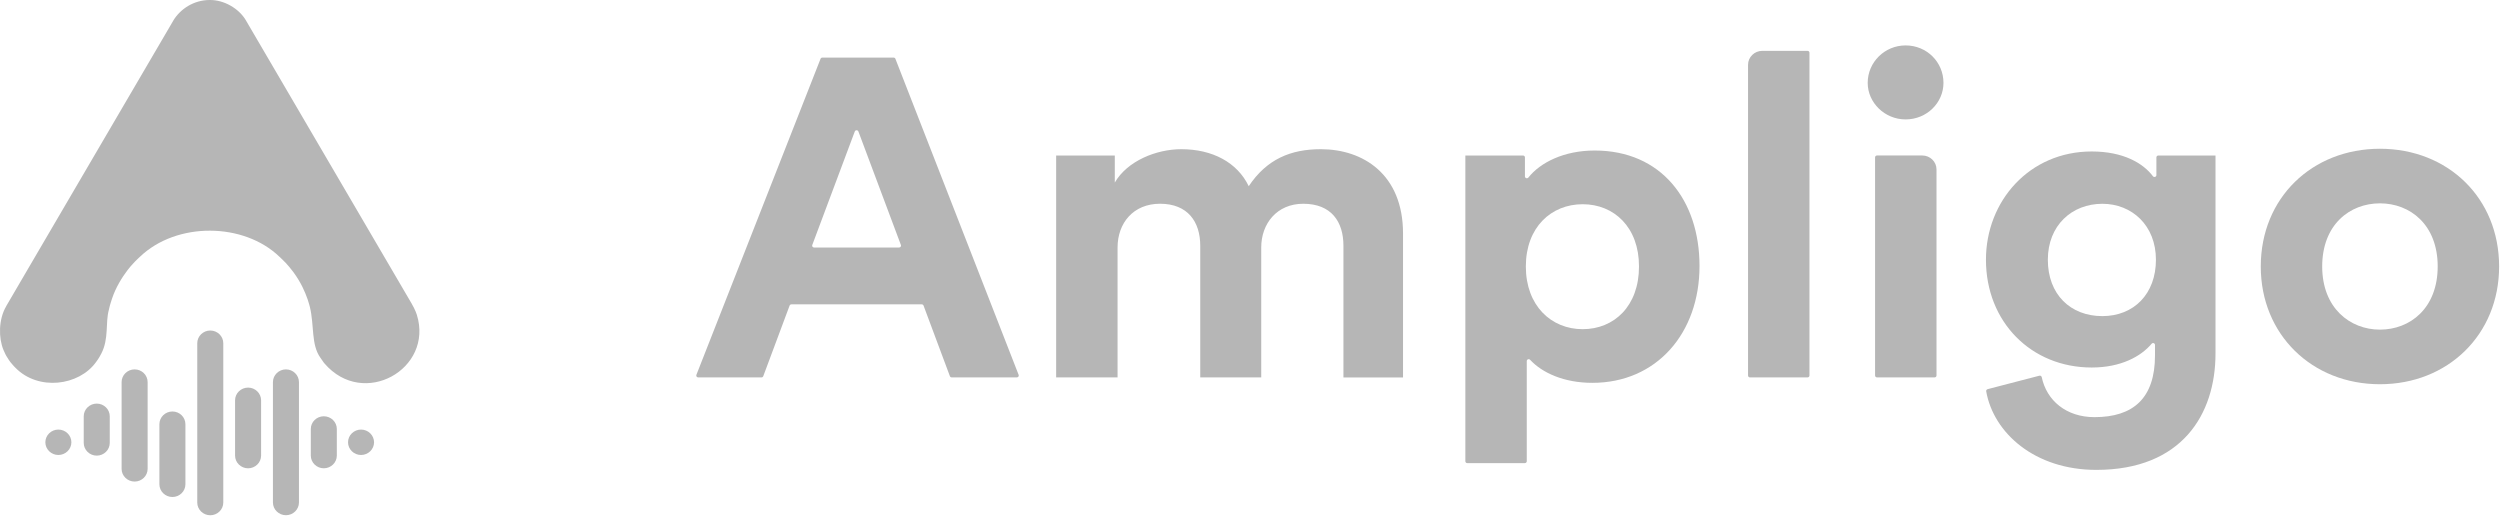 <svg xmlns="http://www.w3.org/2000/svg" width="155" height="32" viewBox="0 0 155 32" fill="none"><g clip-path="url(#clip0_34254_81422)"><path d="M22.385 26.633C21.941 26.633 21.578 26.987 21.578 27.421C21.578 27.854 21.941 28.209 22.385 28.209C22.829 28.209 23.192 27.854 23.192 27.421C23.19 26.988 22.827 26.633 22.385 26.633Z" fill="#B6B6B6"></path><path d="M20.076 25.809C19.632 25.809 19.27 26.163 19.27 26.596V28.246C19.27 28.678 19.632 29.034 20.076 29.034C20.52 29.034 20.883 28.679 20.883 28.246V26.596C20.883 26.163 20.52 25.809 20.076 25.809Z" fill="#B6B6B6"></path><path d="M17.729 22.902C17.285 22.902 16.922 23.257 16.922 23.69V31.155C16.922 31.589 17.285 31.943 17.729 31.943C18.172 31.943 18.535 31.589 18.535 31.155V23.69C18.534 23.255 18.171 22.902 17.729 22.902Z" fill="#B6B6B6"></path><path d="M15.381 24.031C14.937 24.031 14.574 24.386 14.574 24.819V28.247C14.574 28.679 14.937 29.035 15.381 29.035C15.825 29.035 16.188 28.68 16.188 28.247V24.819C16.188 24.386 15.825 24.031 15.381 24.031Z" fill="#B6B6B6"></path><path d="M13.037 20.492C12.593 20.492 12.23 20.846 12.23 21.28V31.158C12.23 31.592 12.593 31.946 13.037 31.946C13.481 31.946 13.844 31.592 13.844 31.158V21.28C13.844 20.846 13.481 20.492 13.037 20.492Z" fill="#B6B6B6"></path><path d="M10.69 25.512C10.246 25.512 9.883 25.866 9.883 26.3V30.027C9.883 30.46 10.246 30.814 10.69 30.814C11.133 30.814 11.496 30.46 11.496 30.027V26.3C11.496 25.866 11.133 25.512 10.69 25.512Z" fill="#B6B6B6"></path><path d="M8.346 22.902C7.902 22.902 7.539 23.257 7.539 23.69V29.069C7.539 29.503 7.902 29.857 8.346 29.857C8.79 29.857 9.153 29.503 9.153 29.069V23.69C9.153 23.255 8.79 22.902 8.346 22.902Z" fill="#B6B6B6"></path><path d="M5.998 25.023C5.554 25.023 5.191 25.378 5.191 25.811V27.461C5.191 27.893 5.554 28.249 5.998 28.249C6.442 28.249 6.805 27.894 6.805 27.461V25.811C6.805 25.378 6.442 25.023 5.998 25.023Z" fill="#B6B6B6"></path><path d="M3.619 26.633C3.175 26.633 2.812 26.987 2.812 27.421C2.812 27.854 3.175 28.209 3.619 28.209C4.063 28.209 4.426 27.854 4.426 27.421C4.426 26.988 4.063 26.633 3.619 26.633Z" fill="#B6B6B6"></path><path d="M25.845 19.519C25.828 19.46 25.806 19.401 25.781 19.344C25.779 19.338 25.778 19.332 25.774 19.326C25.652 19.042 25.645 19.054 25.614 18.994C25.612 18.989 25.61 18.983 25.606 18.978C25.588 18.944 25.568 18.909 25.549 18.876L25.553 18.875C23.049 14.596 17.829 5.673 15.259 1.286C15.255 1.279 15.252 1.274 15.251 1.269C14.815 0.524 13.886 -0.013 12.999 0C12.002 0.002 11.174 0.567 10.748 1.269C10.747 1.274 10.743 1.279 10.74 1.286C8.794 4.61 3.394 13.836 1.514 17.048V17.049L0.379 18.99L0.388 18.981C-0.1 19.803 -0.094 20.972 0.218 21.704C0.349 22.008 0.354 21.987 0.388 22.061C0.507 22.269 0.611 22.402 0.647 22.454C0.713 22.536 0.779 22.615 0.85 22.692C0.886 22.729 0.923 22.767 0.96 22.804C2.376 24.248 4.889 23.925 5.95 22.454C6.141 22.203 6.218 22.038 6.282 21.92C6.765 20.987 6.523 20.01 6.753 19.195C6.76 19.156 6.769 19.117 6.779 19.079C6.79 19.04 6.8 18.998 6.809 18.959C6.822 18.909 6.837 18.861 6.852 18.81C6.928 18.562 6.925 18.575 6.945 18.518C7.185 17.802 7.562 17.205 7.913 16.741C8.079 16.531 8.076 16.541 8.114 16.494C8.324 16.252 8.456 16.13 8.556 16.033C8.595 15.996 8.633 15.959 8.673 15.923C10.956 13.736 15.123 13.788 17.33 15.923C17.331 15.925 17.334 15.925 17.335 15.927C17.389 15.976 17.44 16.024 17.491 16.075C17.65 16.225 17.8 16.386 17.94 16.555C17.94 16.557 17.942 16.557 17.942 16.557C18.036 16.668 18.126 16.782 18.211 16.9C18.211 16.902 18.212 16.902 18.212 16.902C18.656 17.515 18.901 18.065 19.075 18.566C19.169 18.852 19.187 18.943 19.213 19.034C19.492 20.183 19.279 21.367 19.866 22.182C20.116 22.553 20.059 22.454 20.12 22.536C22.535 25.344 26.89 22.879 25.845 19.519Z" fill="#B6B6B6"></path><path d="M147.557 9.223C143.347 9.223 140.168 12.271 140.168 16.522C140.168 20.746 143.347 23.822 147.557 23.822C151.766 23.822 154.945 20.746 154.945 16.522C154.945 12.271 151.766 9.223 147.557 9.223ZM147.557 20.437C145.696 20.437 143.976 19.095 143.976 16.522C143.976 13.921 145.694 12.607 147.557 12.607C149.417 12.607 151.137 13.921 151.137 16.522C151.135 19.122 149.417 20.437 147.557 20.437Z" fill="#B6B6B6"></path><path d="M133.697 9.758V10.855C133.697 10.968 133.549 11.016 133.481 10.925C132.879 10.122 131.648 9.391 129.687 9.391C125.821 9.391 123.129 12.467 123.129 16.103C123.129 19.963 125.936 22.786 129.687 22.786C131.5 22.786 132.744 22.096 133.399 21.313C133.47 21.227 133.61 21.276 133.61 21.387V22.031C133.61 24.688 132.264 25.863 129.858 25.863C128.102 25.863 126.89 24.829 126.587 23.382C126.573 23.317 126.504 23.276 126.439 23.294L123.232 24.128C123.173 24.145 123.135 24.201 123.144 24.26C123.597 26.846 126.157 29.133 129.972 29.133C135.27 29.133 137.361 25.693 137.361 21.918V9.642H133.814C133.75 9.642 133.697 9.694 133.697 9.758ZM130.346 19.599C128.37 19.599 126.966 18.257 126.966 16.103C126.966 13.977 128.456 12.635 130.346 12.635C132.179 12.635 133.668 13.977 133.668 16.103C133.668 18.227 132.293 19.599 130.346 19.599Z" fill="#B6B6B6"></path><path d="M118.146 2.816C119.464 2.816 120.495 3.851 120.495 5.138C120.495 6.369 119.464 7.404 118.146 7.404C116.856 7.404 115.797 6.369 115.797 5.138C115.797 3.851 116.856 2.816 118.146 2.816ZM116.254 23.282V9.757C116.254 9.692 116.308 9.64 116.374 9.64H119.179C119.667 9.64 120.063 10.026 120.063 10.503V23.282C120.063 23.347 120.009 23.399 119.943 23.399H116.374C116.31 23.399 116.254 23.347 116.254 23.282Z" fill="#B6B6B6"></path><path d="M108.379 23.283V4.018C108.379 3.54 108.776 3.152 109.265 3.152H112.068C112.134 3.152 112.187 3.205 112.187 3.269V23.283C112.187 23.347 112.134 23.4 112.068 23.4H108.498C108.432 23.4 108.379 23.347 108.379 23.283Z" fill="#B6B6B6"></path><path d="M90.852 28.597V9.641H94.426C94.492 9.641 94.546 9.693 94.546 9.757V10.936C94.546 11.047 94.69 11.096 94.76 11.007C95.493 10.081 96.96 9.332 98.87 9.332C102.994 9.332 105.37 12.408 105.37 16.492C105.37 20.66 102.706 23.736 98.727 23.736C96.958 23.736 95.615 23.113 94.867 22.308C94.794 22.229 94.66 22.279 94.66 22.387V28.597C94.66 28.661 94.606 28.714 94.54 28.714H90.971C90.905 28.715 90.852 28.663 90.852 28.597ZM98.125 12.662C96.177 12.662 94.602 14.088 94.602 16.522C94.602 18.955 96.177 20.409 98.125 20.409C100.072 20.409 101.618 18.982 101.618 16.522C101.62 14.087 100.072 12.662 98.125 12.662Z" fill="#B6B6B6"></path><path d="M65.481 23.401V9.642H69.117V11.32C69.891 9.977 71.694 9.25 73.241 9.25C75.16 9.25 76.706 10.061 77.422 11.544C78.539 9.866 80.028 9.25 81.89 9.25C84.496 9.25 86.988 10.788 86.988 14.48V23.401H83.293V15.235C83.293 13.753 82.549 12.633 80.802 12.633C79.169 12.633 78.196 13.864 78.196 15.346V23.4H74.415V15.233C74.415 13.752 73.641 12.632 71.923 12.632C70.262 12.632 69.289 13.835 69.289 15.345V23.399H65.481V23.401Z" fill="#B6B6B6"></path><path d="M57.148 18.87H49.068C49.017 18.87 48.973 18.901 48.955 18.947L47.322 23.324C47.305 23.369 47.261 23.4 47.21 23.4H43.288C43.204 23.4 43.146 23.318 43.176 23.241L50.874 3.645C50.892 3.6 50.936 3.57 50.985 3.57H55.402C55.452 3.57 55.497 3.6 55.515 3.645L63.156 23.241C63.187 23.317 63.129 23.399 63.044 23.399H59.006C58.955 23.399 58.911 23.368 58.893 23.322L57.26 18.946C57.243 18.901 57.197 18.87 57.148 18.87ZM50.472 15.346H55.743C55.827 15.346 55.885 15.266 55.856 15.189L53.221 8.152C53.183 8.05 53.034 8.05 52.996 8.152L50.361 15.189C50.331 15.266 50.389 15.346 50.472 15.346Z" fill="#B6B6B6"></path></g><defs><clipPath id="clip0_34254_81422"><rect width="155" height="32" fill="white"></rect></clipPath></defs></svg>